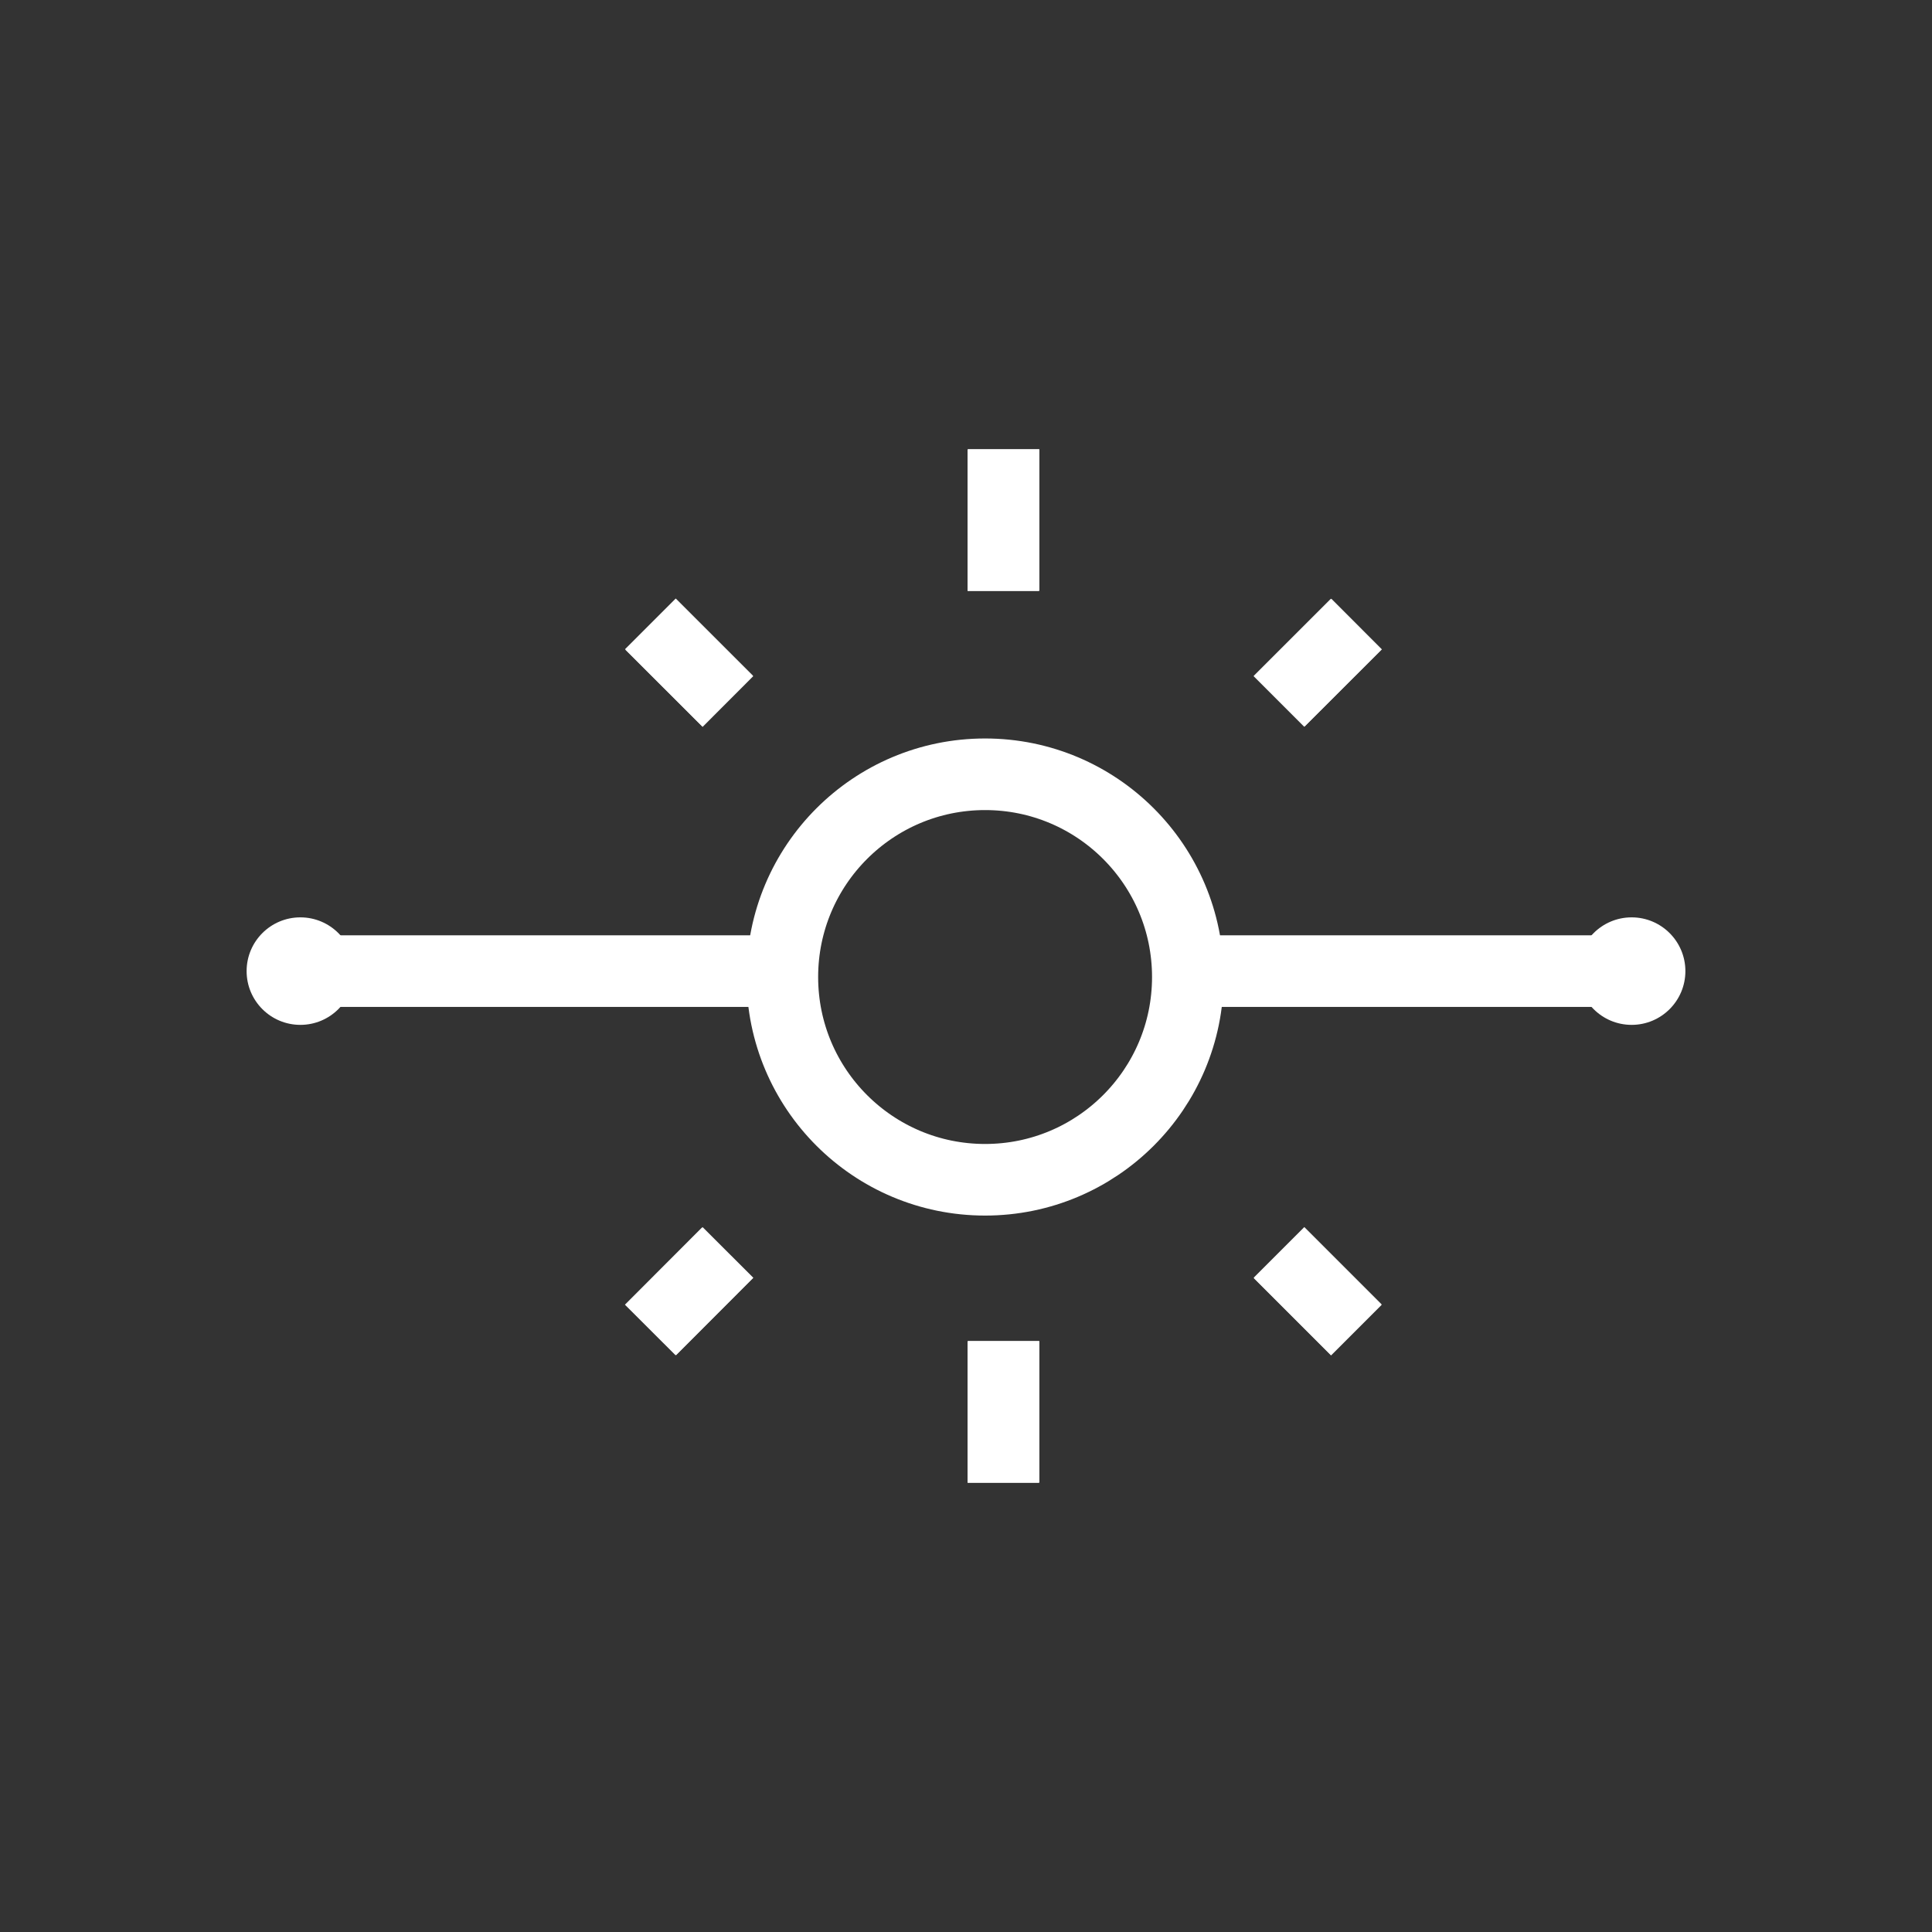 <?xml version="1.0" encoding="UTF-8"?><svg id="Layer_5" xmlns="http://www.w3.org/2000/svg" viewBox="0 0 170 170"><rect x="0" y="0" width="170" height="170" fill="#333333" stroke="none"/><defs><style>.cls-1{fill:#fff;}.cls-2{fill:none;stroke:#fff;stroke-miterlimit:10;stroke-width:6.3px;}</style></defs><line class="cls-2" x1="27.59" y1="85.45" x2="68.84" y2="85.45"/><line class="cls-2" x1="104.52" y1="85.45" x2="141.55" y2="85.45"/><circle class="cls-2" cx="86.68" cy="85.97" r="17.84"/><line class="cls-2" x1="88.29" y1="52.01" x2="88.29" y2="39.57"/><line class="cls-2" x1="88.3" y1="51.95" x2="88.3" y2="39.52"/><line class="cls-2" x1="88.29" y1="130.48" x2="88.29" y2="118.05"/><line class="cls-2" x1="88.3" y1="130.43" x2="88.3" y2="117.99"/><line class="cls-2" x1="112.53" y1="61.72" x2="119.32" y2="54.93"/><line class="cls-2" x1="112.57" y1="61.7" x2="119.37" y2="54.91"/><line class="cls-2" x1="57.22" y1="117.03" x2="64.01" y2="110.23"/><line class="cls-2" x1="57.27" y1="117.01" x2="64.06" y2="110.21"/><line class="cls-2" x1="112.54" y1="110.2" x2="119.33" y2="116.99"/><line class="cls-2" x1="112.56" y1="110.25" x2="119.35" y2="117.04"/><line class="cls-2" x1="57.23" y1="54.89" x2="64.03" y2="61.69"/><line class="cls-2" x1="57.25" y1="54.94" x2="64.05" y2="61.73"/><circle class="cls-1" cx="143.57" cy="85.45" r="4.73"/><circle class="cls-1" cx="26.43" cy="85.45" r="4.73"/></svg>
